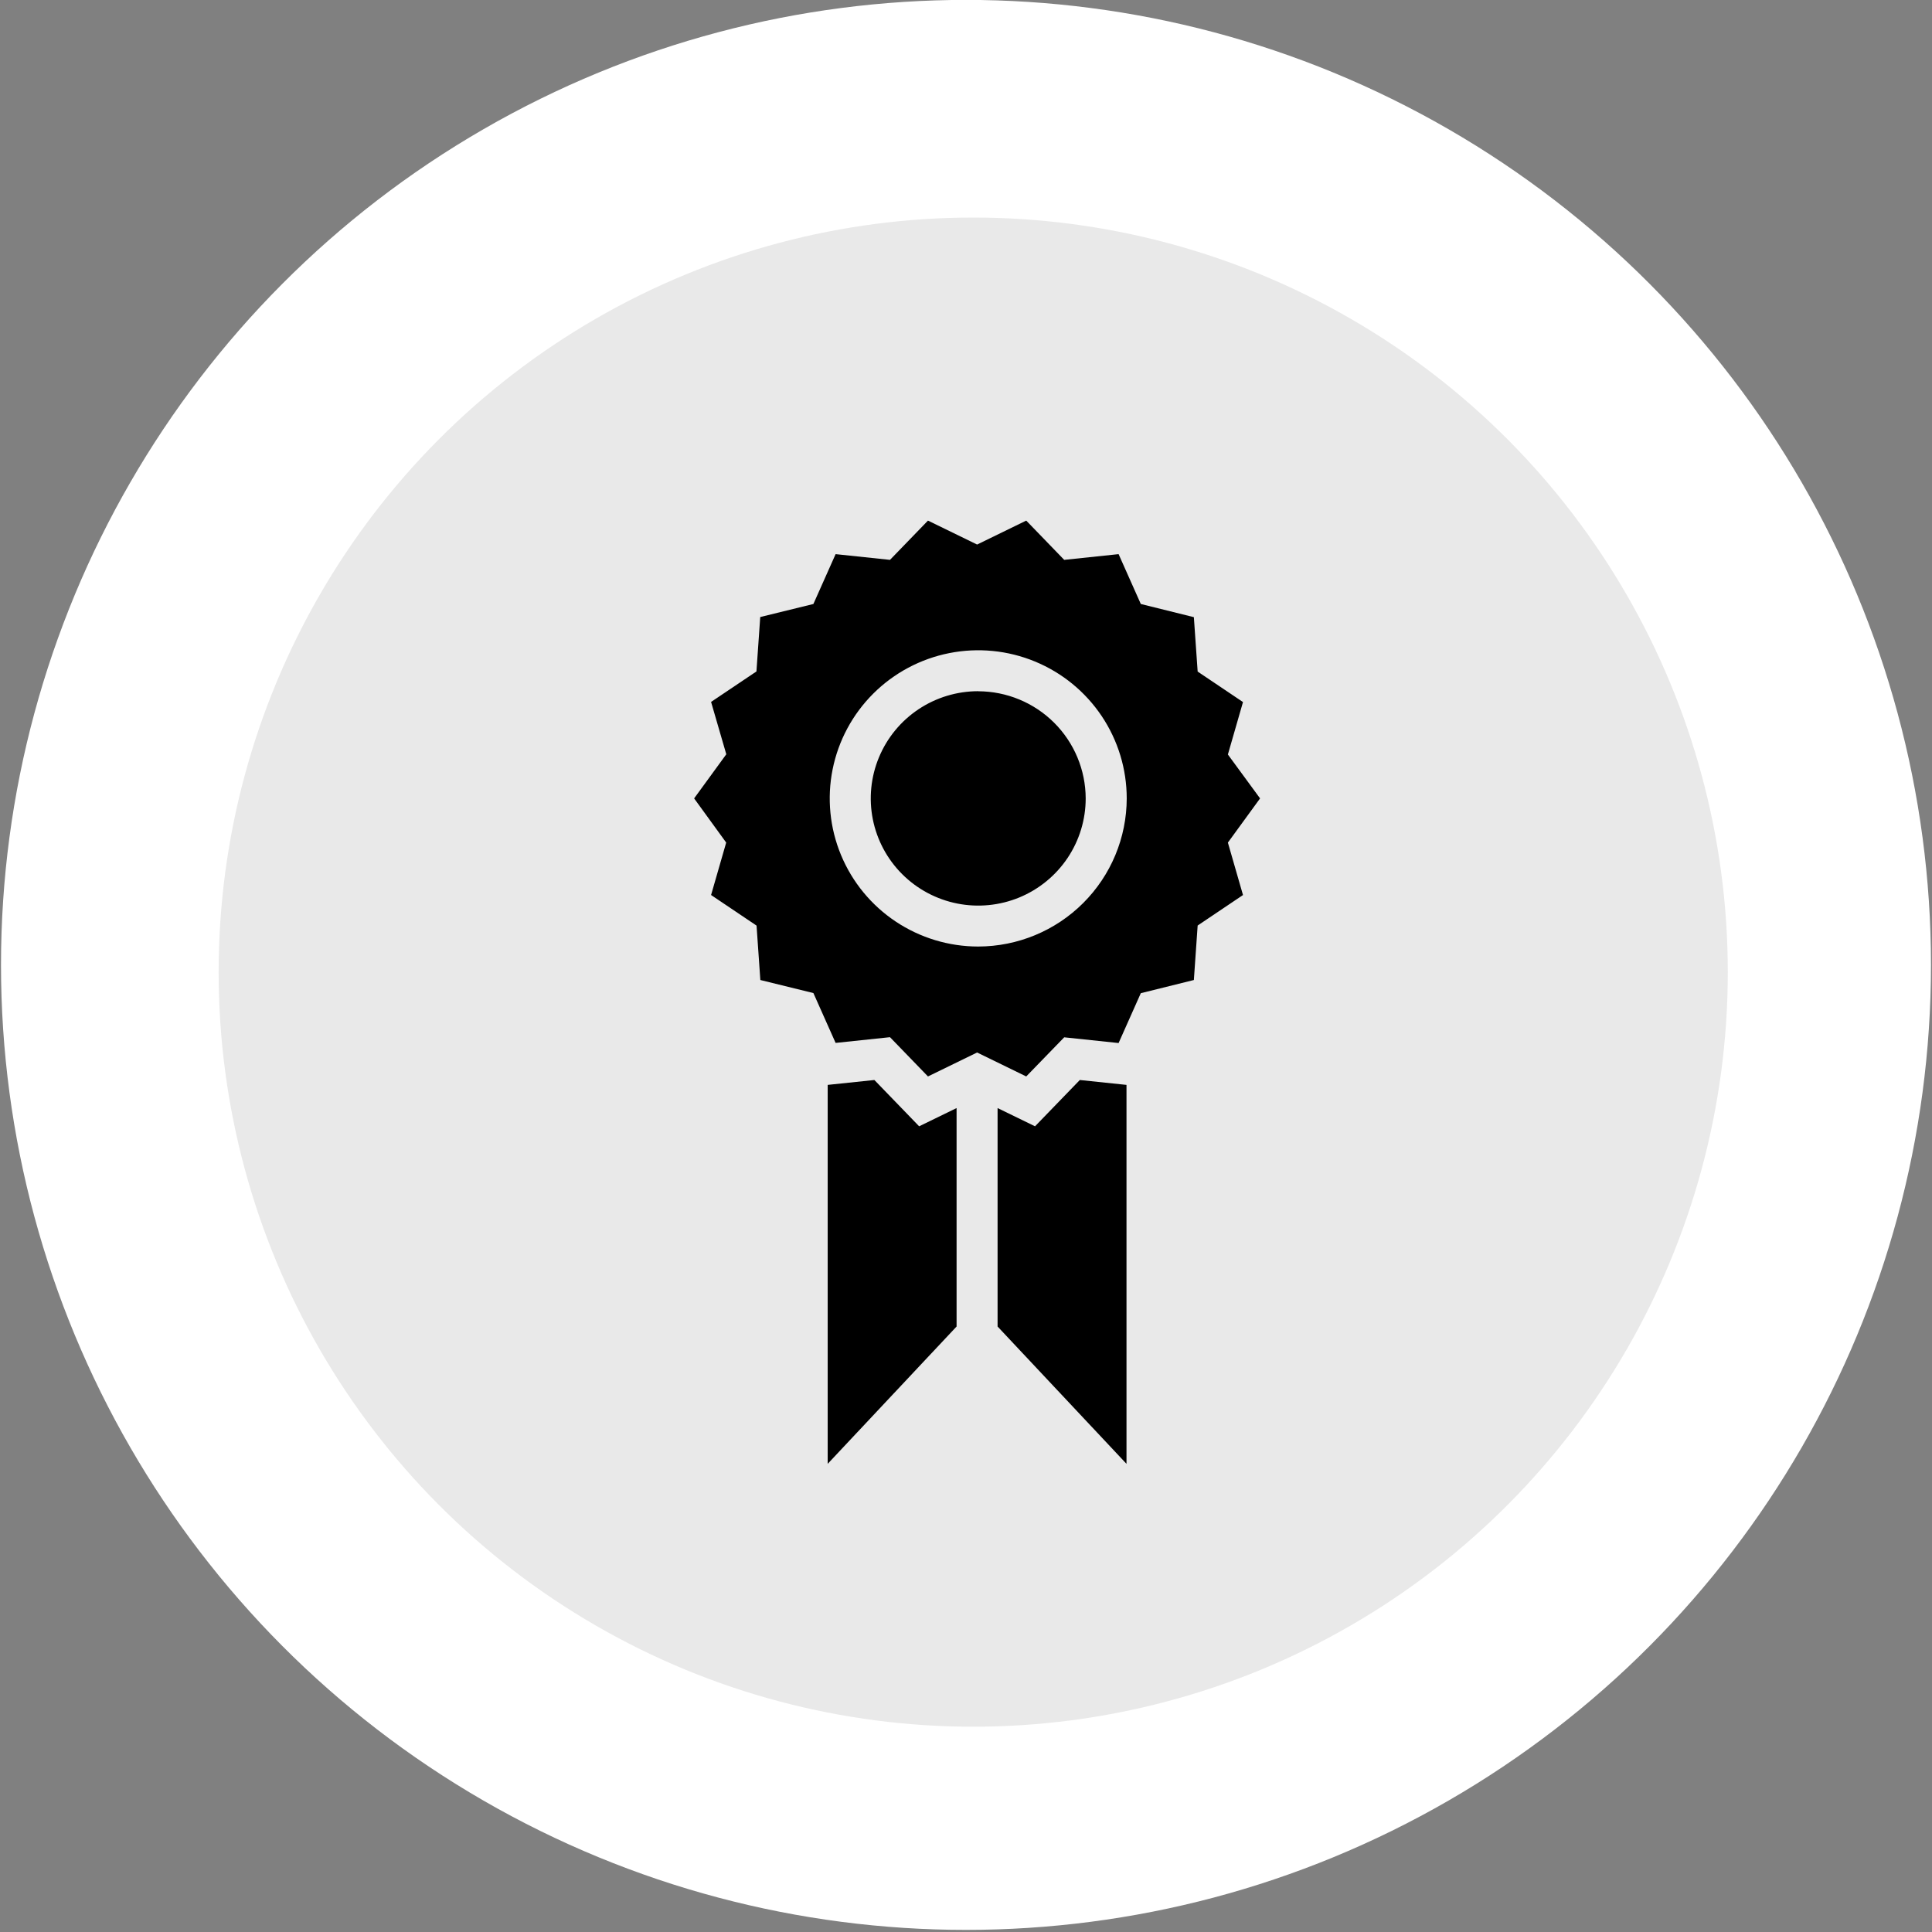 <?xml version="1.0" encoding="UTF-8"?> <svg xmlns="http://www.w3.org/2000/svg" width="167" height="167" viewBox="0 0 167 167" fill="none"><rect x="0" y="0" width="167" height="167" fill="#808080" stroke="none"/> <circle cx="83.499" cy="83.405" r="83.413" fill="white"></circle> <circle cx="84.124" cy="84.03" r="65.225" fill="#E9E9E9"></circle> <path d="M93.339 93.354L97.373 93.777V126.532L86.23 114.663V95.78L89.467 97.356L93.339 93.354ZM75.58 93.354L71.544 93.777V126.532L82.686 114.663V95.78L79.45 97.356L75.58 93.354ZM106.137 72.833L107.443 77.366L103.524 80.001L103.196 84.711L98.61 85.85L96.69 90.159L91.989 89.664L88.706 93.047L84.46 90.977L80.213 93.047L76.93 89.653L72.229 90.148L70.309 85.839L65.723 84.711L65.395 80.008L61.465 77.364L62.771 72.831L60 69.013L62.78 65.198L61.465 60.674L65.386 58.039L65.714 53.336L70.309 52.208L72.229 47.899L76.93 48.394L80.213 45L84.46 47.07L88.706 45L91.989 48.394L96.69 47.899L98.61 52.208L103.196 53.347L103.524 58.05L107.443 60.685L106.137 65.218L108.919 69.013L106.137 72.833ZM97.393 69.013C97.393 66.48 96.64 64.004 95.23 61.899C93.819 59.793 91.815 58.152 89.469 57.183C87.124 56.214 84.543 55.96 82.053 56.454C79.563 56.948 77.276 58.168 75.481 59.958C73.686 61.749 72.463 64.031 71.968 66.514C71.472 68.998 71.727 71.573 72.698 73.912C73.67 76.252 75.315 78.252 77.426 79.659C79.537 81.066 82.018 81.817 84.557 81.817C87.96 81.811 91.222 80.461 93.627 78.061C96.034 75.66 97.388 72.407 97.393 69.013ZM84.557 59.746C82.72 59.746 80.924 60.289 79.396 61.307C77.868 62.326 76.678 63.773 75.975 65.466C75.272 67.159 75.088 69.022 75.446 70.82C75.805 72.618 76.689 74.269 77.988 75.565C79.287 76.861 80.943 77.743 82.745 78.101C84.547 78.458 86.414 78.275 88.112 77.574C89.809 76.872 91.26 75.684 92.281 74.161C93.302 72.637 93.846 70.845 93.846 69.013C93.839 66.558 92.858 64.205 91.118 62.47C89.377 60.735 87.018 59.758 84.557 59.752V59.746Z" fill="black"></path> </svg> 
